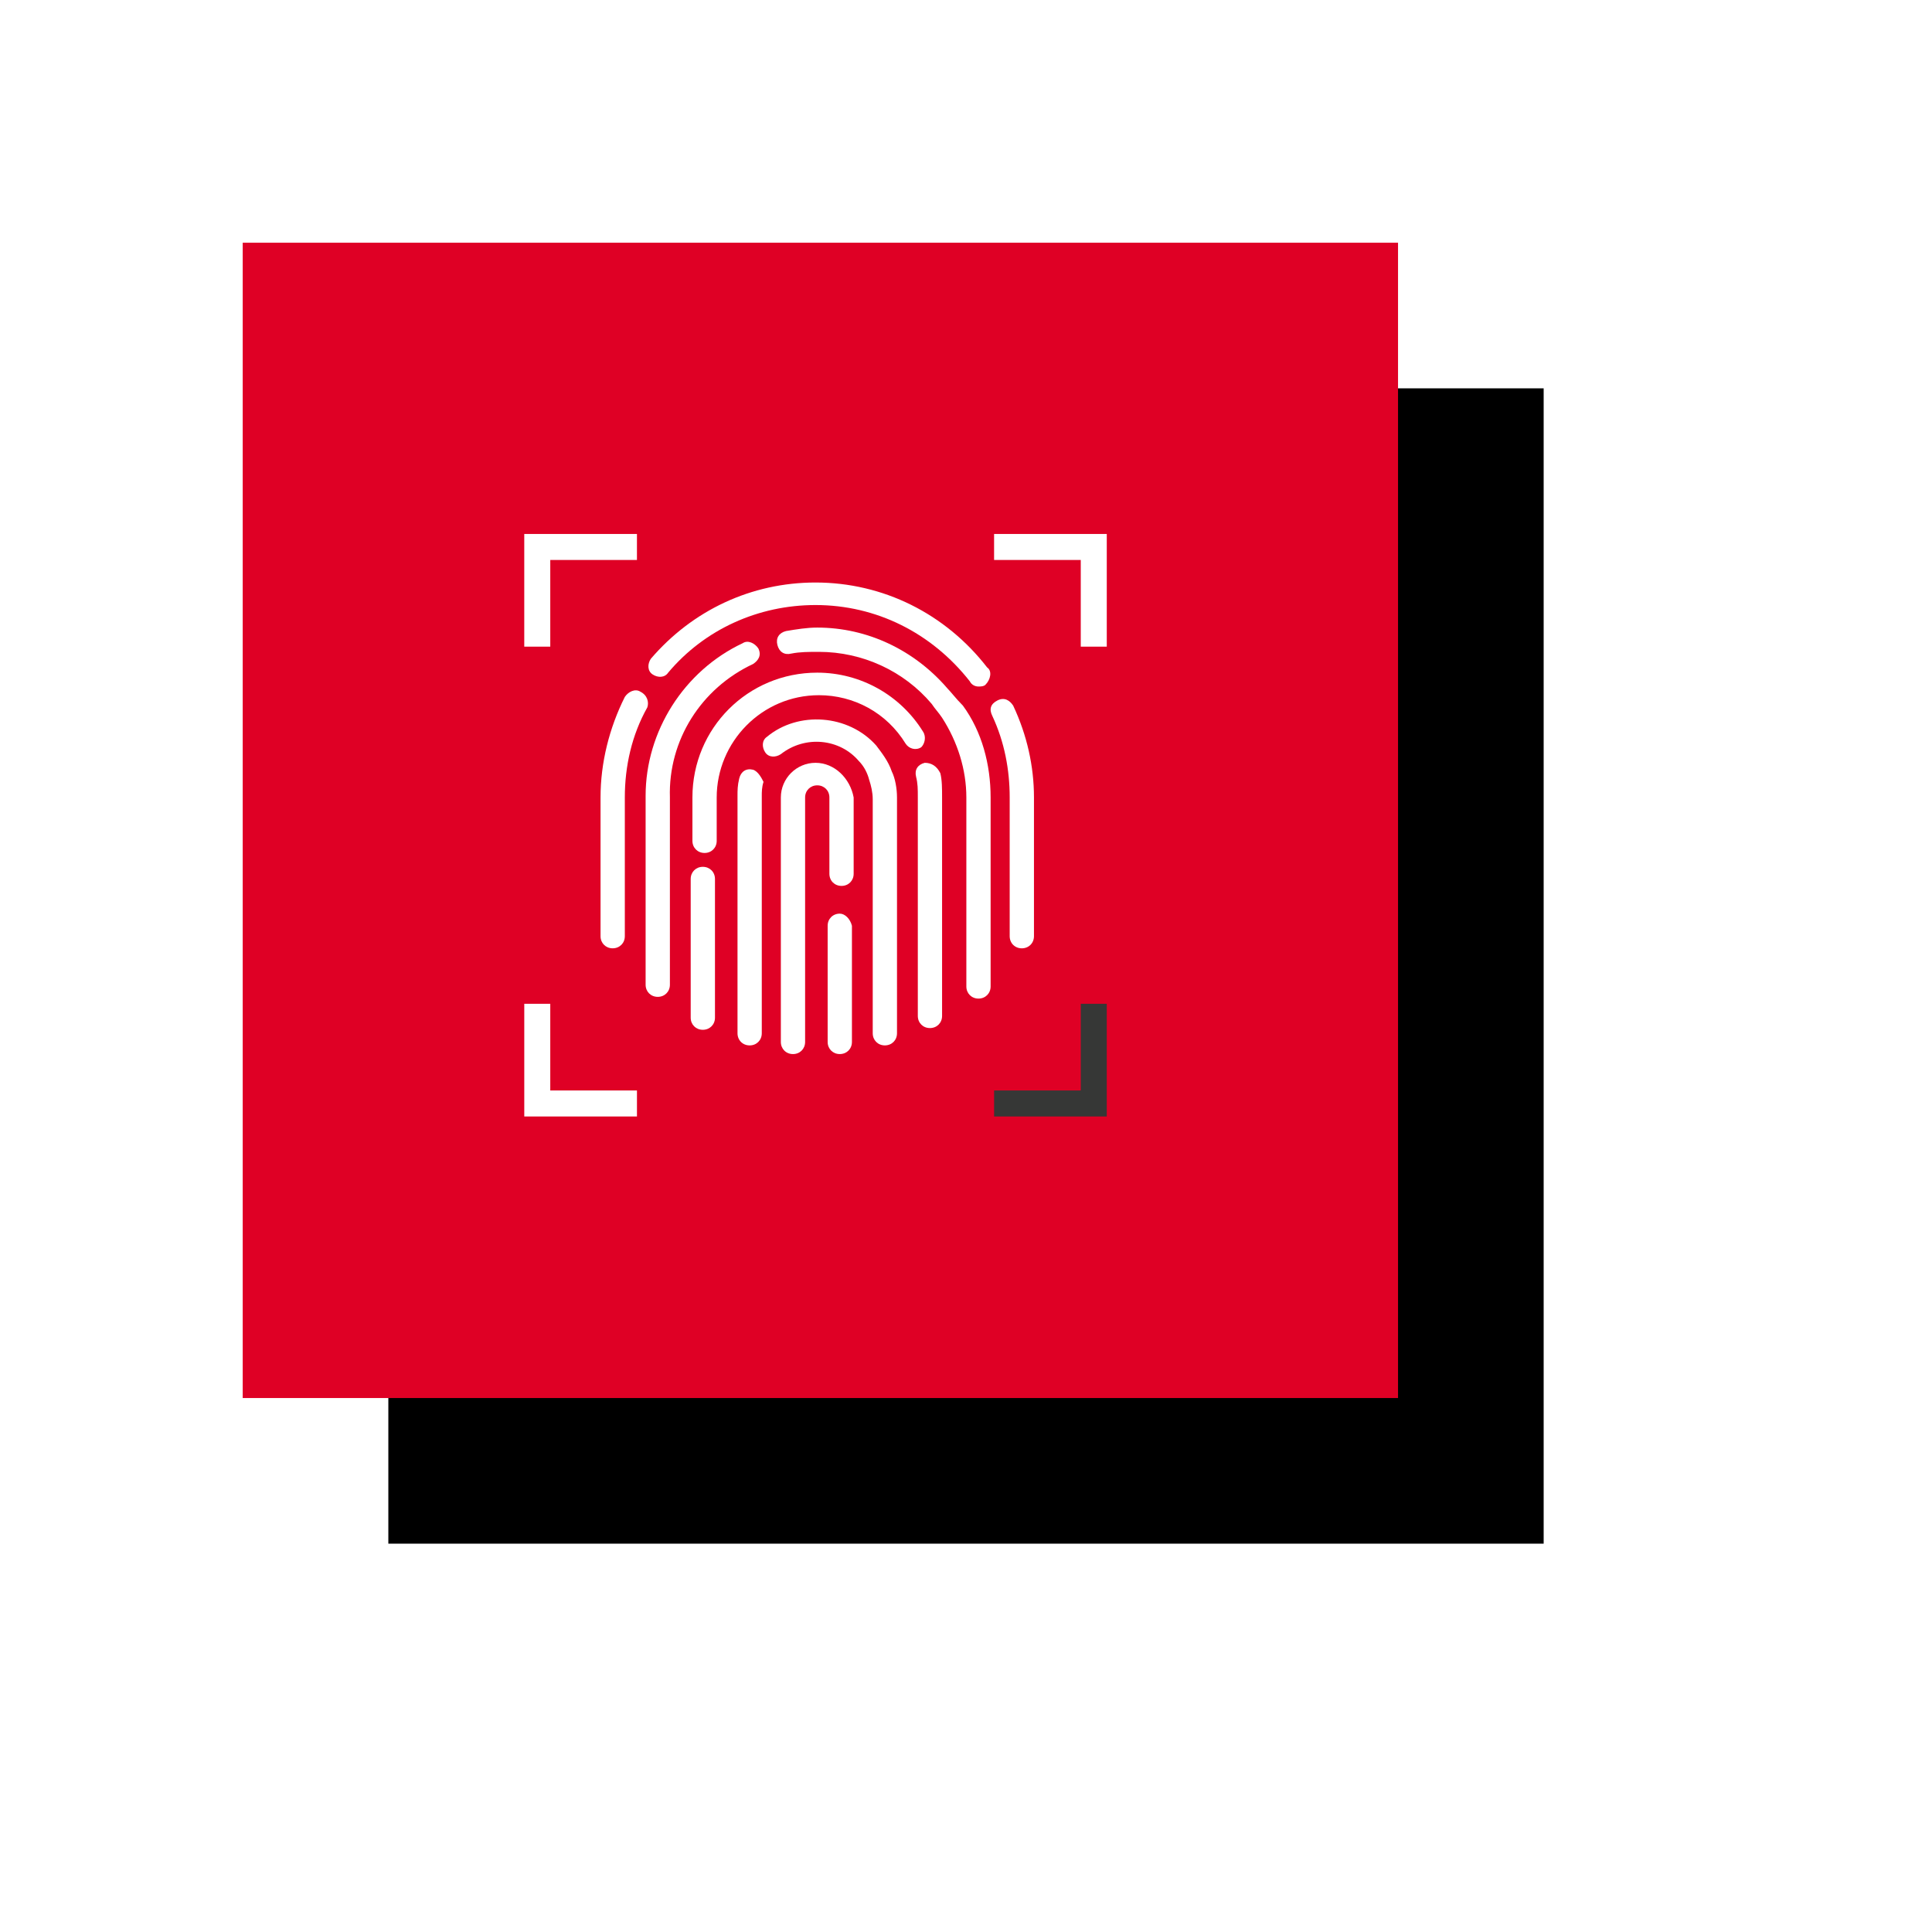 <?xml version="1.0" encoding="UTF-8"?>
<svg width="199px" height="199px" viewBox="0 0 199 199" version="1.1" xmlns="http://www.w3.org/2000/svg" xmlns:xlink="http://www.w3.org/1999/xlink">
    <title>Group 5</title>
    <defs>
        <rect id="path-1" x="0" y="0" width="119" height="119"></rect>
        <filter x="-44.1%" y="-44.1%" width="213.4%" height="213.4%" filterUnits="objectBoundingBox" id="filter-2">
            <feOffset dx="15" dy="15" in="SourceAlpha" result="shadowOffsetOuter1"></feOffset>
            <feGaussianBlur stdDeviation="20" in="shadowOffsetOuter1" result="shadowBlurOuter1"></feGaussianBlur>
            <feColorMatrix values="0 0 0 0 0   0 0 0 0 0   0 0 0 0 0  0 0 0 0.222 0" type="matrix" in="shadowBlurOuter1"></feColorMatrix>
        </filter>
    </defs>
    <g id="UI---Sparkasse" stroke="none" stroke-width="1" fill="none" fill-rule="evenodd">
        <g id="Pagina-Sicurezza-Copy" transform="translate(-655, -2904)">
            <g id="Group-5" transform="translate(680, 2929)">
                <g id="Rectangle-15-Copy-10">
                    <use fill="black" fill-opacity="1" filter="url(#filter-2)" xlink:href="#path-1"></use>
                    <use fill="#DF0025" fill-rule="evenodd" xlink:href="#path-1"></use>
                </g>
                <g id="Group-30" transform="translate(29, 30)">
                    <polygon id="Fill-1" fill="#363736" points="57.321 48.393 57.321 57.321 48.393 57.321 48.393 60 60 60 60 48.393"></polygon>
                    <polygon id="Fill-2" fill="#FFFFFF" points="0.001 48.393 0.001 60 11.608 60 11.608 57.321 2.679 57.321 2.679 48.393"></polygon>
                    <polygon id="Fill-3" fill="#FFFFFF" points="0 0 0 11.607 2.679 11.607 2.679 2.678 11.607 2.678 11.607 0"></polygon>
                    <polygon id="Fill-4" fill="#FFFFFF" points="48.393 0 48.393 2.678 57.321 2.678 57.321 11.607 60 11.607 60 0"></polygon>
                    <g id="Group-29" transform="translate(7.857, 5)" fill="#FFFFFF">
                        <path d="M39.822,8.749 C35.536,3.214 29.107,0 22.143,0 C15.536,0 9.465,2.856 5.18,7.856 C4.822,8.393 4.822,9.106 5.358,9.463 C5.893,9.821 6.607,9.821 6.965,9.285 C10.715,4.822 16.25,2.321 22.143,2.321 C28.393,2.321 34.107,5.178 38.036,10.178 C38.215,10.535 38.571,10.713 38.928,10.713 C39.108,10.713 39.465,10.713 39.643,10.535 C40.179,10 40.357,9.106 39.822,8.749" id="Fill-5"></path>
                        <path d="M4.108,11.249 C3.573,10.893 2.857,11.249 2.501,11.785 C0.894,14.999 0,18.572 0,22.143 L0,36.429 C0,37.143 0.537,37.678 1.25,37.678 C1.965,37.678 2.501,37.143 2.501,36.429 L2.501,22.143 C2.501,18.929 3.214,15.714 4.821,12.857 C5.001,12.321 4.821,11.606 4.108,11.249" id="Fill-7"></path>
                        <path d="M42.143,36.428 C42.143,37.142 42.678,37.679 43.393,37.679 C44.107,37.679 44.644,37.142 44.644,36.428 L44.644,22.142 C44.644,18.928 43.929,15.713 42.5,12.677 C42.143,12.142 41.608,11.785 40.893,12.142 C40.179,12.499 40.001,13.036 40.358,13.749 C41.608,16.429 42.143,19.285 42.143,22.142 L42.143,36.428 Z" id="Fill-9"></path>
                        <path d="M35.715,10.892 C32.322,6.964 27.501,4.642 22.322,4.642 C21.25,4.642 20.179,4.82 19.108,4.999 C18.393,5.177 18.036,5.714 18.215,6.428 C18.393,7.143 18.93,7.5 19.643,7.321 C20.537,7.143 21.429,7.143 22.501,7.143 C26.965,7.143 31.25,9.107 34.108,12.5 C34.464,13.035 34.821,13.393 35.179,13.928 C36.787,16.427 37.679,19.285 37.679,22.143 L37.679,41.607 C37.679,42.321 38.215,42.857 38.929,42.857 C39.643,42.857 40.179,42.321 40.179,41.607 L40.179,22.143 C40.179,18.75 39.286,15.357 37.322,12.678 C36.608,11.964 36.072,11.249 35.715,10.892" id="Fill-11"></path>
                        <path d="M15.715,8.392 C16.25,8.036 16.608,7.499 16.25,6.785 C15.893,6.25 15.18,5.892 14.643,6.25 C8.573,9.106 4.643,15.356 4.643,21.963 L4.643,41.428 C4.643,42.143 5.179,42.678 5.894,42.678 C6.607,42.678 7.144,42.143 7.144,41.428 L7.144,22.143 C6.966,16.25 10.358,10.893 15.715,8.392" id="Fill-13"></path>
                        <path d="M33.215,15.357 C30.894,11.607 26.786,9.285 22.322,9.285 C15.179,9.285 9.464,15 9.464,22.142 L9.464,26.607 C9.464,27.321 10.001,27.857 10.715,27.857 C11.43,27.857 11.965,27.321 11.965,26.607 L11.965,22.142 C11.965,16.429 16.608,11.607 22.5,11.607 C26.072,11.607 29.465,13.393 31.429,16.607 C31.786,17.142 32.501,17.321 33.036,16.964 C33.393,16.607 33.571,15.892 33.215,15.357" id="Fill-15"></path>
                        <path d="M10.536,29.285 C9.823,29.285 9.286,29.821 9.286,30.536 L9.286,44.822 C9.286,45.535 9.823,46.071 10.536,46.071 C11.25,46.071 11.787,45.535 11.787,44.822 L11.787,30.536 C11.787,29.821 11.25,29.285 10.536,29.285" id="Fill-17"></path>
                        <path d="M33.393,18.571 C32.68,18.749 32.321,19.285 32.5,20 C32.68,20.713 32.68,21.25 32.68,22.142 L32.68,44.643 C32.68,45.358 33.215,45.893 33.928,45.893 C34.644,45.893 35.179,45.358 35.179,44.643 L35.179,22.142 C35.179,21.25 35.179,20.357 35,19.643 C34.644,18.928 34.107,18.571 33.393,18.571" id="Fill-19"></path>
                        <path d="M28.393,16.785 C25.536,13.571 20.358,13.214 17.143,15.892 C16.608,16.25 16.608,16.964 16.965,17.499 C17.322,18.036 18.037,18.036 18.572,17.679 C21.073,15.713 24.644,16.072 26.608,18.393 C27.143,18.928 27.5,19.643 27.68,20.357 C27.858,20.892 28.036,21.607 28.036,22.32 L28.036,46.428 C28.036,47.143 28.572,47.678 29.287,47.678 C30,47.678 30.536,47.143 30.536,46.428 L30.536,22.142 C30.536,21.25 30.357,20.178 30,19.464 C29.644,18.393 28.928,17.499 28.393,16.785" id="Fill-21"></path>
                        <path d="M15.715,19.285 C15.001,19.107 14.465,19.464 14.286,20.179 C14.108,20.892 14.108,21.428 14.108,21.964 L14.108,46.429 C14.108,47.142 14.643,47.679 15.358,47.679 C16.072,47.679 16.608,47.142 16.608,46.429 L16.608,21.964 C16.608,21.606 16.608,21.071 16.787,20.536 C16.608,20.179 16.25,19.464 15.715,19.285" id="Fill-23"></path>
                        <path d="M24.643,34.107 C23.93,34.107 23.393,34.642 23.393,35.357 L23.393,47.321 C23.393,48.036 23.93,48.571 24.643,48.571 C25.357,48.571 25.894,48.036 25.894,47.321 L25.894,35.357 C25.715,34.642 25.179,34.107 24.643,34.107" id="Fill-25"></path>
                        <path d="M22.143,18.571 C20.179,18.571 18.572,20.178 18.572,22.142 L18.572,47.322 C18.572,48.035 19.108,48.572 19.823,48.572 C20.536,48.572 21.071,48.035 21.071,47.322 L21.071,22.142 C21.071,21.428 21.608,20.892 22.322,20.892 C23.037,20.892 23.572,21.428 23.572,22.142 L23.572,30 C23.572,30.715 24.107,31.25 24.822,31.25 C25.536,31.25 26.071,30.715 26.071,30 L26.071,22.142 C25.714,20.178 24.107,18.571 22.143,18.571" id="Fill-27"></path>
                    </g>
                </g>
            </g>
        </g>
    </g>
</svg>